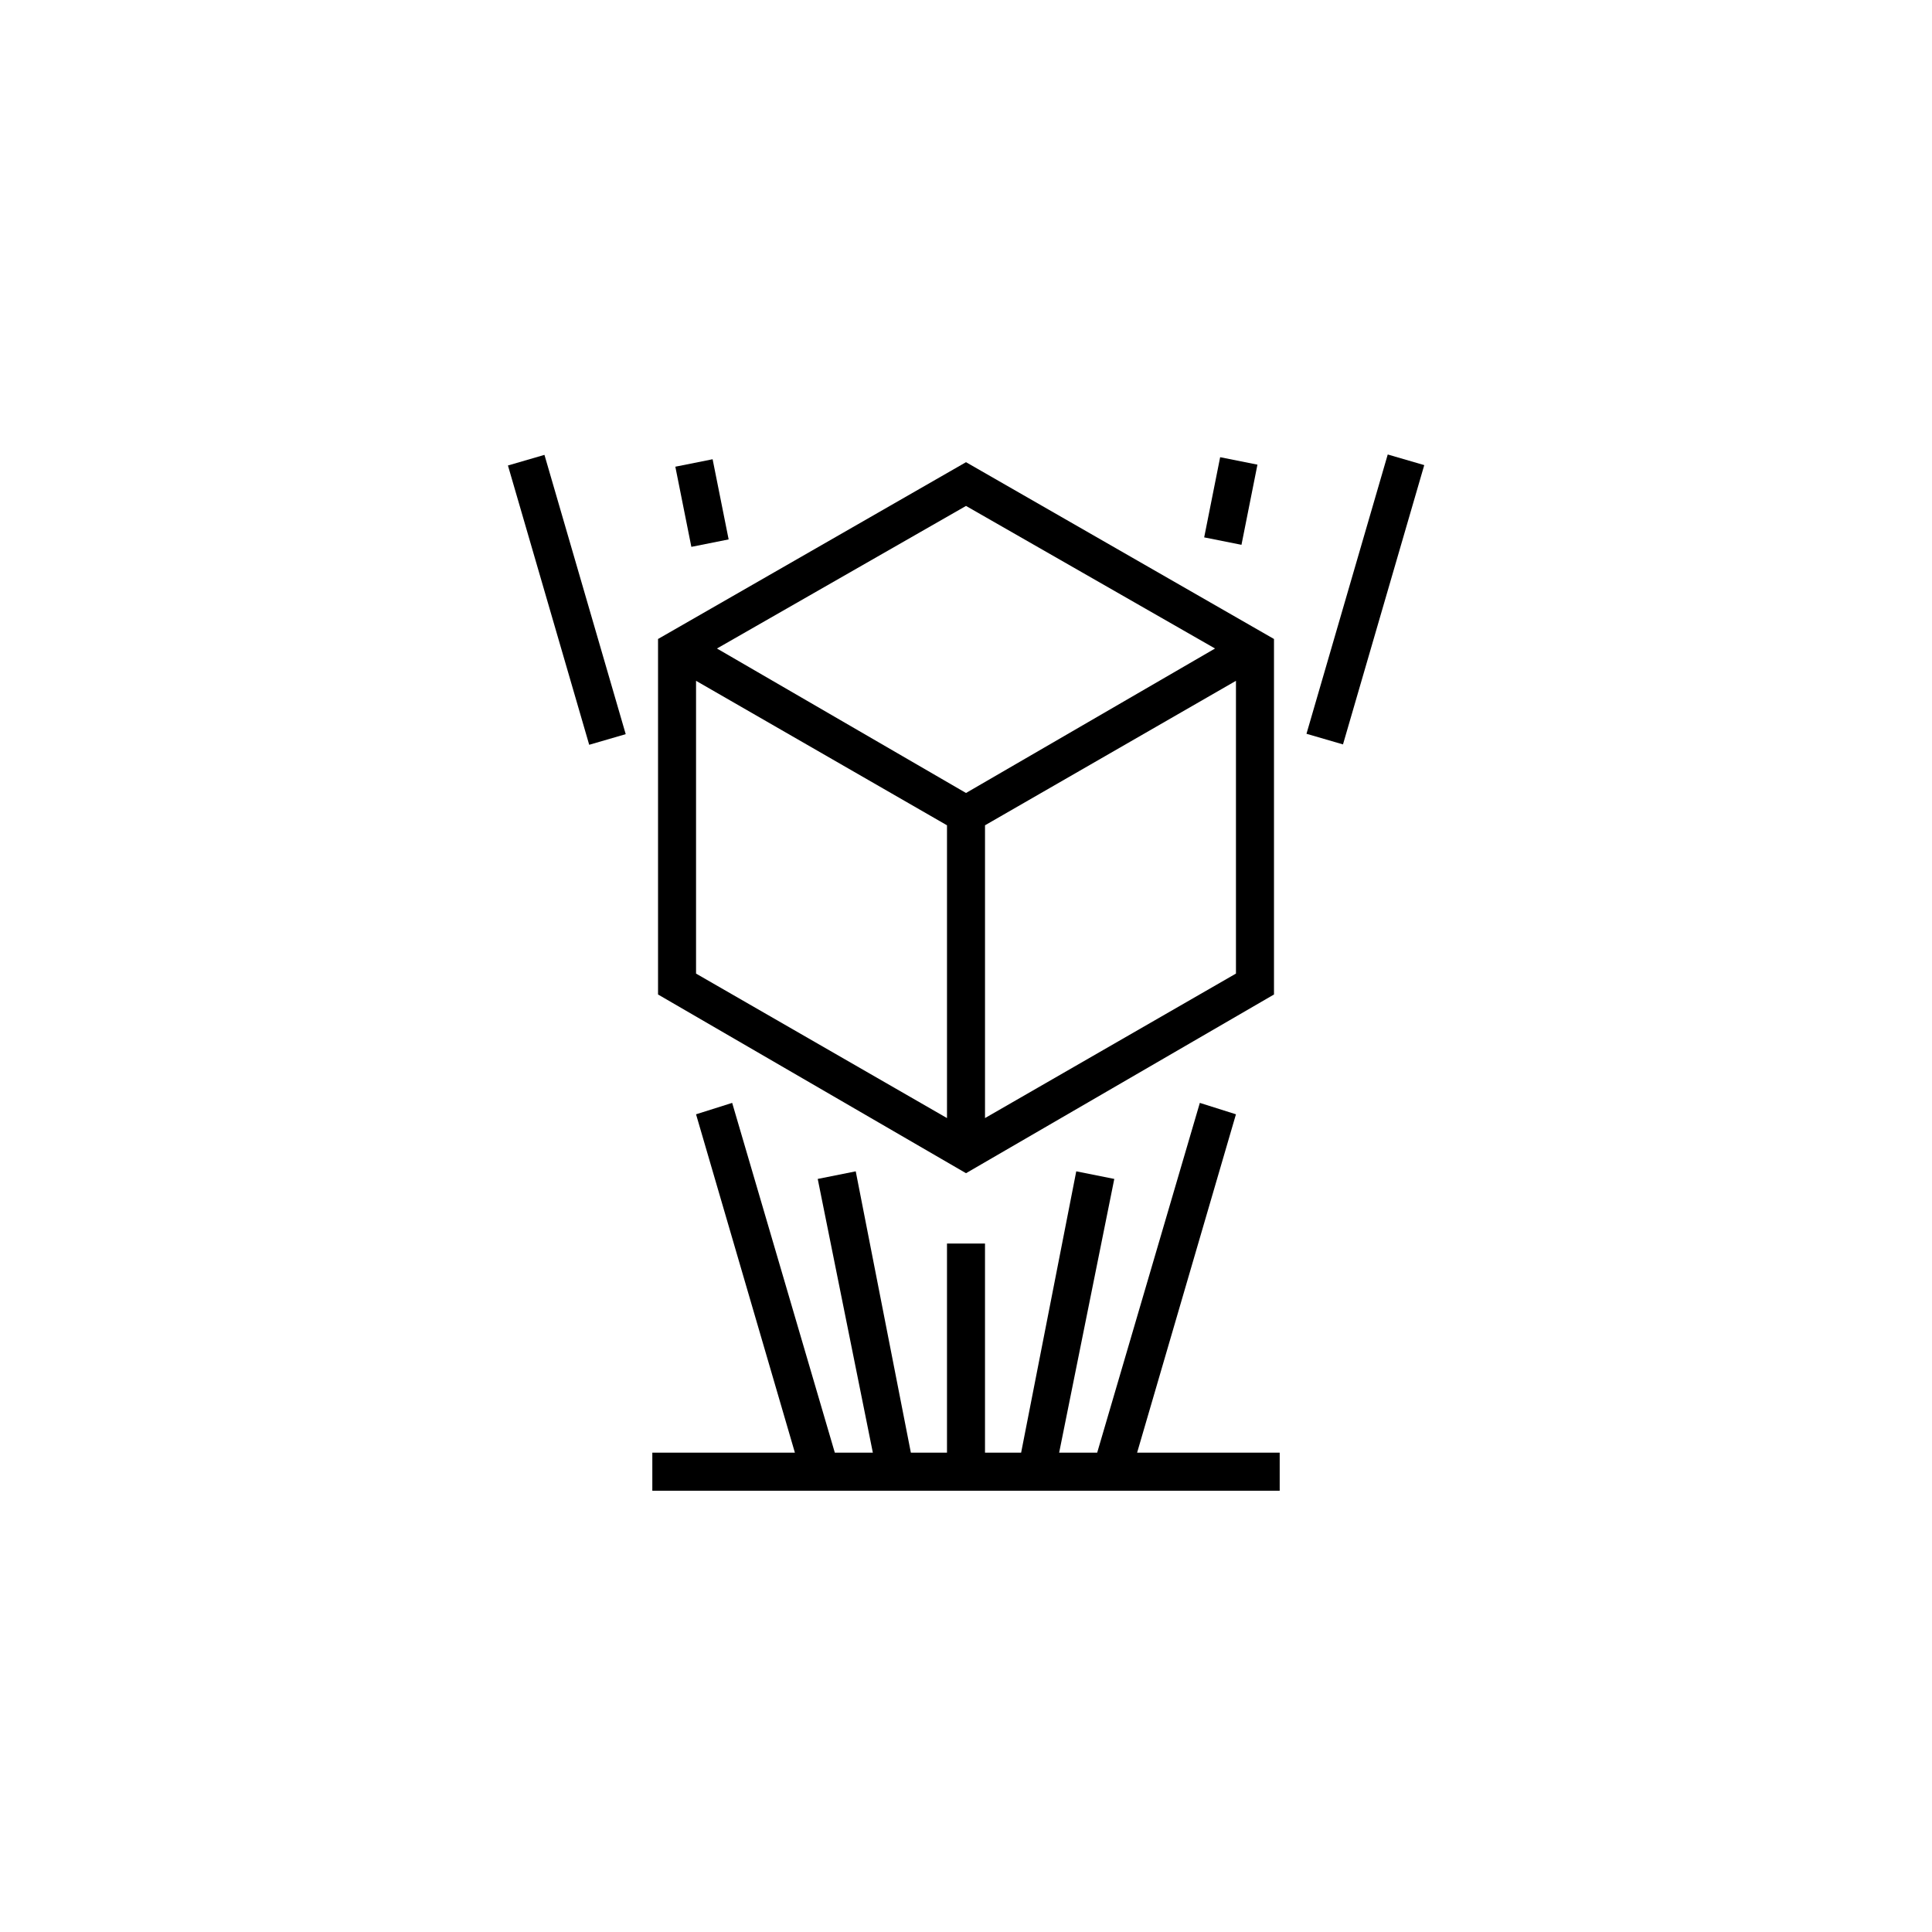 <?xml version="1.0" encoding="UTF-8"?>
<!-- Uploaded to: SVG Repo, www.svgrepo.com, Generator: SVG Repo Mixer Tools -->
<svg fill="#000000" width="800px" height="800px" version="1.1" viewBox="144 144 512 512" xmlns="http://www.w3.org/2000/svg">
 <g>
  <path d="m481.62 407.55v-94.211l-81.617-46.855-81.617 46.855v94.211l81.617 47.359zm-76.582 32.75v-77.59l66.504-38.289v77.586zm60.961-124.44-65.996 38.289-66-38.289 66-37.785zm-137.54 8.562 66.504 38.289v77.59l-66.504-38.289z"/>
  <path d="m471.54 439.3-9.57-3.023-27.207 92.699h-10.078l14.613-72.547-10.078-2.016-14.609 74.562h-9.574v-55.418h-10.074v55.418h-9.574l-14.609-74.562-10.074 2.016 14.609 72.547h-10.078l-27.203-92.699-9.574 3.023 26.199 89.676h-37.785v10.078h166.26v-10.078h-37.789z"/>
  <path d="m490.23 338.46 21.535-74.016 9.676 2.816-21.535 74.016z"/>
  <path d="m463.12 286.41 4.234-21.246 9.883 1.969-4.234 21.246z"/>
  <path d="m278.61 267.36 9.676-2.816 21.535 74.016-9.676 2.816z"/>
  <path d="m322.97 267.68 9.879-1.977 4.246 21.242-9.879 1.977z"/>
 </g>
</svg>